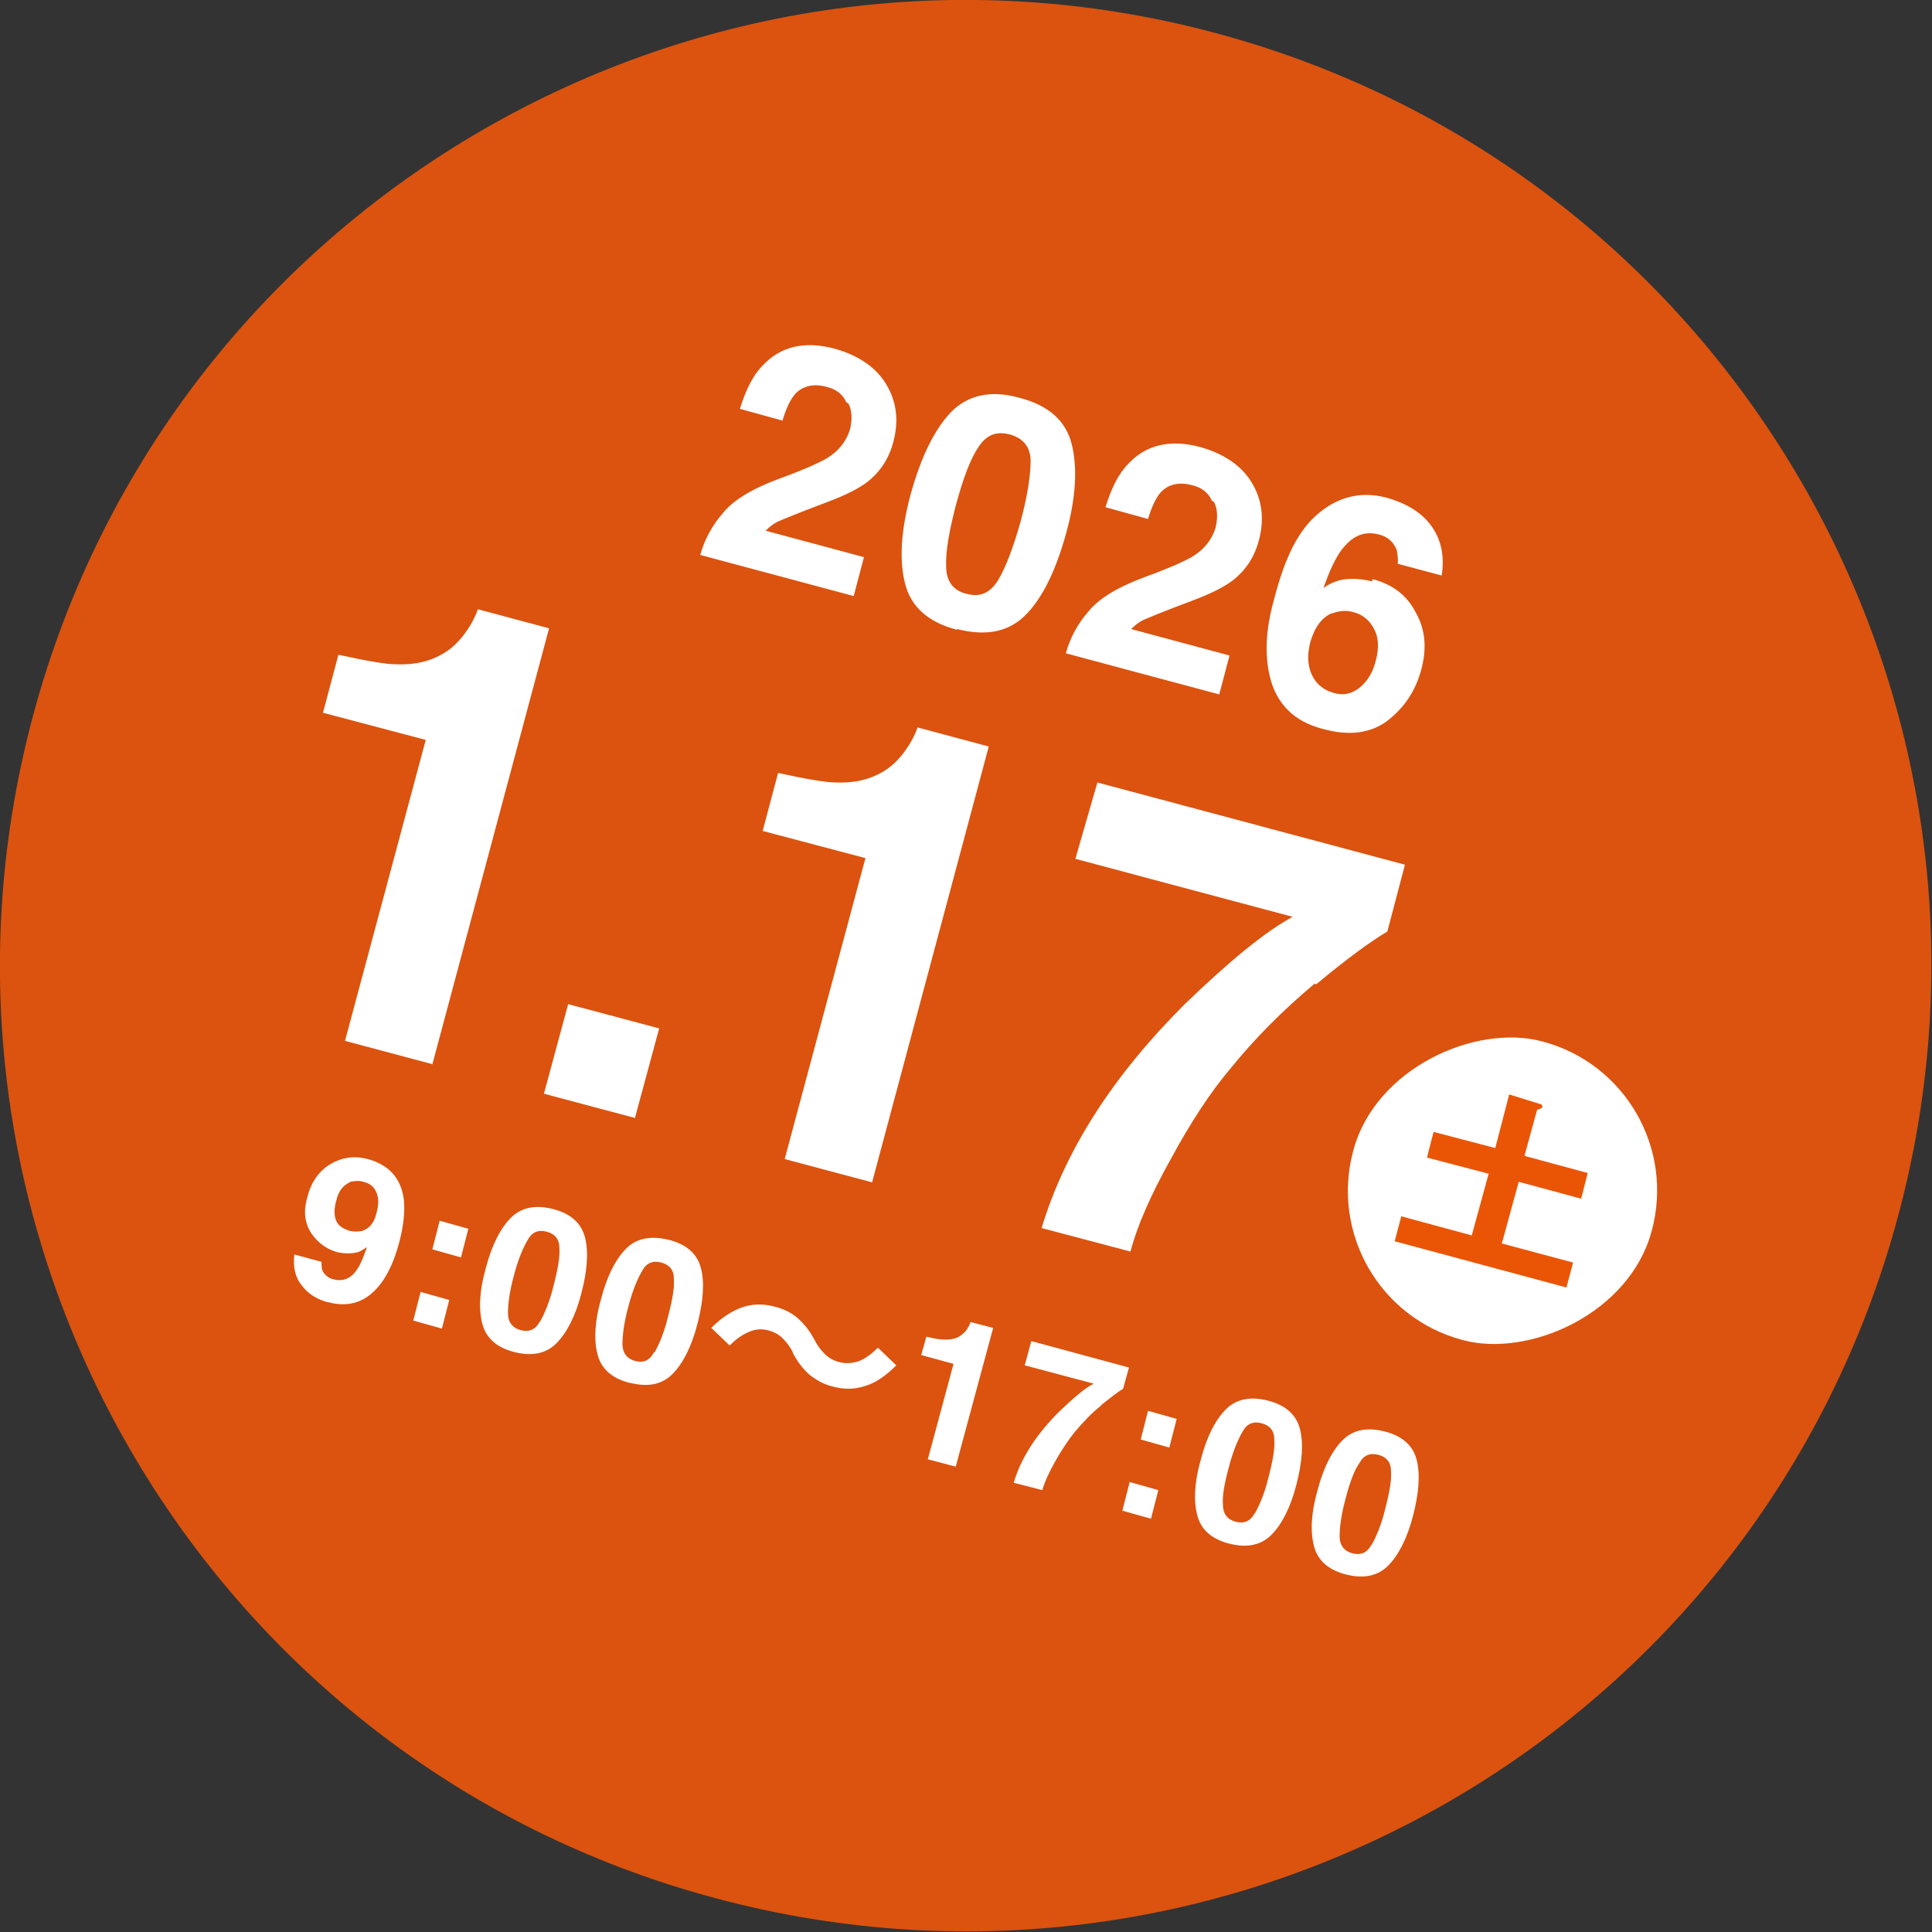 <?xml version="1.0" encoding="UTF-8"?>
<svg xmlns="http://www.w3.org/2000/svg" version="1.1" viewBox="0 0 263.2 263.2">
  <rect x="0" y="0" width="263.2" height="263.2" fill="#333333" stroke="none"/>
  <defs>
    <style>
      .cls-1 {
        fill: #fff;
      }

      .cls-2 {
        fill: #db530f;
      }

      .cls-3 {
        fill: #ea5505;
      }
    </style>
  </defs>
  <!-- Generator: Adobe Illustrator 28.7.10, SVG Export Plug-In . SVG Version: 1.2.0 Build 236)  -->
  <g>
    <g id="_レイヤー_1" data-name="レイヤー_1">
      <path class="cls-2" d="M165.6,4.5h0c70.2,18.8,111.8,90.9,93,161.1h0c-18.8,70.2-90.9,111.8-161.1,93h0C27.4,239.9-14.3,167.7,4.5,97.5h0C23.3,27.4,95.5-14.3,165.6,4.5Z"/>
      <path class="cls-1" d="M115.3,54.8c-.5-1.1-1.4-1.8-2.7-2.1-1.8-.5-3.3-.1-4.3,1-.6.7-1.2,1.9-1.7,3.6l-5.8-1.6c.8-2.6,1.8-4.6,3.1-5.9,2.4-2.6,5.7-3.4,9.8-2.3,3.2.9,5.6,2.5,7,4.8,1.4,2.3,1.8,4.9,1,7.9-.6,2.3-1.8,4.1-3.6,5.5-1.2.9-3,1.8-5.4,2.7l-2.9,1.1c-1.8.7-3,1.2-3.7,1.5-.7.3-1.3.8-1.8,1.3l13.4,3.6-1.4,5.3-20.9-5.6c.6-2.2,1.7-4.1,3-5.6,1.4-1.8,4-3.4,7.8-4.8,3.3-1.2,5.5-2.2,6.5-2.8,1.6-1,2.6-2.3,3.1-3.9.3-1.3.3-2.5-.2-3.5ZM130.4,85.8c-3.9-1-6.3-3.1-7.1-6.3-.8-3.1-.6-7.2.8-12.3,1.4-5,3.2-8.7,5.5-11.1,2.3-2.3,5.4-3,9.3-1.9,3.9,1,6.3,3.1,7.1,6.3.8,3.2.6,7.3-.8,12.3-1.4,5-3.2,8.7-5.5,11-2.3,2.3-5.4,2.9-9.3,1.9ZM136,79c1-1.7,2-4.3,3-7.8,1-3.7,1.4-6.5,1.4-8.4,0-1.9-1-3.1-2.8-3.6-1.8-.5-3.2,0-4.3,1.7-1.1,1.6-2.1,4.3-3.1,8-.9,3.5-1.4,6.3-1.3,8.3,0,2,1,3.3,2.8,3.7,1.8.5,3.2-.1,4.3-1.9ZM165.1,68.2c-.5-1.1-1.4-1.8-2.7-2.1-1.8-.5-3.3-.1-4.3,1-.6.7-1.2,1.9-1.7,3.6l-5.8-1.6c.8-2.6,1.8-4.6,3.1-5.9,2.4-2.6,5.7-3.4,9.8-2.3,3.2.9,5.6,2.5,7,4.8,1.4,2.3,1.8,4.9,1,7.9-.6,2.3-1.8,4.1-3.6,5.5-1.2.9-3,1.8-5.4,2.7l-2.9,1.1c-1.8.7-3,1.2-3.7,1.5-.7.3-1.3.8-1.8,1.3l13.4,3.6-1.4,5.3-20.9-5.6c.6-2.2,1.7-4.1,3-5.6,1.4-1.8,4-3.4,7.8-4.8,3.3-1.2,5.5-2.2,6.5-2.8,1.6-1,2.6-2.3,3.1-3.9.3-1.3.3-2.5-.2-3.5ZM187,78.9c2.7.7,4.7,2.2,5.9,4.6,1.3,2.3,1.5,4.9.7,7.8-.8,2.9-2.3,5.1-4.6,6.9-2.3,1.7-5.2,2.1-8.8,1.1-3.9-1-6.3-3.4-7.2-7.1-.7-2.9-.6-6.3.5-10.3.6-2.3,1.2-4.2,1.8-5.6,1-2.5,2.3-4.5,3.8-5.9,1.3-1.2,2.7-2.1,4.4-2.6,1.7-.5,3.5-.5,5.4,0,2.8.8,4.9,2.1,6.2,4,1.3,1.9,1.7,4.1,1.3,6.6l-6-1.6c.1-.5,0-1.1-.1-1.8-.4-1.1-1.2-1.9-2.5-2.2-2-.5-3.6.2-5.1,2.2-.8,1.1-1.6,2.8-2.4,5.1,1-.7,2-1.1,3.1-1.2,1.1-.1,2.3,0,3.5.3ZM181.5,83.5c-1.4.6-2.4,1.9-3,4-.4,1.6-.4,3.1.2,4.4.6,1.3,1.6,2.1,3,2.5,1.3.4,2.5.1,3.5-.7,1-.8,1.8-2,2.2-3.6.5-1.8.4-3.3-.2-4.4-.6-1.2-1.6-2-2.8-2.3-1-.3-2-.2-3,.2Z"/>
      <path class="cls-1" d="M59,145l-12-3.2,11-41-14-3.7,2.1-7.9c3.7.8,6.4,1.3,7.9,1.3,2.5.1,4.7-.4,6.6-1.6,1.3-.8,2.4-2,3.4-3.6.6-1,.9-1.7,1.1-2.3l9.7,2.6-15.9,59.4ZM77.4,136.8l12.4,3.3-3.3,12.2-12.4-3.3,3.3-12.2ZM118.9,161.1l-12-3.2,11-41-14-3.7,2.1-7.9c3.7.8,6.4,1.3,7.9,1.3,2.5.1,4.7-.4,6.6-1.6,1.3-.8,2.4-2,3.4-3.6.6-1,.9-1.7,1.1-2.3l9.7,2.6-15.9,59.4ZM179.1,134c-4.3,3.6-8.1,7.4-11.5,11.6-2.7,3.2-5.4,7.3-8.1,12.3-2.8,5-4.6,9.2-5.5,12.6l-12.1-3.2c3.2-10.6,9.7-20.7,19.4-30.4,6.2-6,11.1-10,14.8-12l-29.6-7.9,3-10.4,41.9,11.2-2.4,9.1c-2.2,1.3-5.5,3.7-9.7,7.2Z"/>
      <rect class="cls-1" x="183.6" y="141.2" width="42.1" height="42.1" rx="21" ry="21" transform="translate(-5 317.9) rotate(-75)"/>
      <path class="cls-3" d="M207.8,157.5l8.5,2.3-.9,3.5-8.5-2.3-2.3,8.4,9.7,2.6-.9,3.4-23.4-6.3.9-3.4,9.6,2.6,2.3-8.4-8.4-2.2.9-3.5,8.4,2.2,1.9-7.3,4.2,1.3c.2,0,.4.3.3.4,0,.2-.4.3-.7.4l-1.7,6.2Z"/>
      <path class="cls-1" d="M44.6,177.4c-1.4-.4-2.6-1.1-3.5-2.3-.9-1.1-1.2-2.5-1-4.2l3.7,1c0,.6,0,1.1.3,1.5.3.4.8.8,1.4.9,1.2.3,2.3-.1,3.1-1.3.5-.7.9-1.7,1.4-3.1-.5.3-.9.6-1.3.7-.8.2-1.7.2-2.7,0-1.5-.4-2.7-1.3-3.6-2.6-.9-1.4-1.1-3-.5-5,.5-2,1.6-3.5,3.1-4.4,1.5-.9,3.2-1.2,5.1-.7,2.9.8,4.5,2.6,4.9,5.4.2,1.6,0,3.6-.6,5.9-.6,2.3-1.4,4.1-2.4,5.5-1.9,2.6-4.3,3.5-7.3,2.7ZM47.6,161.1c-.9.4-1.5,1.2-1.8,2.5-.3,1.1-.3,2,0,2.7.3.7.9,1.1,1.9,1.4.5.1,1,.1,1.6,0,1-.3,1.7-1.1,2-2.5.3-1.1.3-2,0-2.7-.3-.8-.9-1.3-1.8-1.5-.6-.2-1.2-.1-1.8,0ZM61.2,177.1l-1,3.9-3.9-1.1,1-3.9,3.9,1.1ZM58.9,170.2l1-3.9,3.9,1.1-1,3.9-3.9-1.1ZM70.1,184.2c-2.4-.6-3.9-1.9-4.4-3.9-.5-1.9-.4-4.5.5-7.6.8-3.1,2-5.4,3.4-6.8,1.4-1.4,3.3-1.8,5.7-1.2s3.9,1.9,4.4,3.9c.5,2,.3,4.5-.5,7.6-.8,3.1-2,5.4-3.4,6.8-1.4,1.4-3.3,1.8-5.7,1.2ZM73.6,180c.6-1.1,1.3-2.7,1.8-4.8.6-2.3.9-4,.8-5.2,0-1.2-.6-1.9-1.7-2.2-1.1-.3-2,0-2.6,1.1-.6,1-1.3,2.6-1.9,4.9-.6,2.2-.8,3.9-.8,5.1,0,1.2.6,2,1.7,2.3,1.1.3,2,0,2.6-1.1ZM85.8,188.4c-2.4-.6-3.9-1.9-4.4-3.9-.5-1.9-.4-4.5.5-7.6.8-3.1,2-5.4,3.4-6.8,1.4-1.4,3.3-1.8,5.8-1.2,2.4.6,3.9,1.9,4.4,3.9.5,2,.3,4.5-.5,7.6-.8,3.1-2,5.4-3.4,6.8-1.4,1.4-3.3,1.8-5.7,1.2ZM89.2,184.2c.6-1.1,1.3-2.7,1.8-4.8.6-2.3.9-4,.8-5.2,0-1.2-.6-1.9-1.7-2.2-1.1-.3-2,0-2.6,1.1-.6,1-1.3,2.6-1.9,4.9-.6,2.2-.8,3.9-.8,5.1,0,1.2.6,2,1.7,2.3,1.1.3,2,0,2.6-1.2ZM108,184.2c-.4-.8-.9-1.4-1.4-1.9-.5-.5-1.2-.9-2.1-1.1-.9-.2-1.7-.1-2.6.3-.9.4-1.7,1-2.5,1.8l-2.5-2.4c1.4-1.4,2.8-2.3,4.2-2.8,1.5-.5,2.9-.5,4.4-.1,1.3.3,2.4.9,3.2,1.6.9.8,1.6,1.7,2.3,3,.4.8.9,1.4,1.4,1.9.5.5,1.2.9,2.1,1.1.9.2,1.7.1,2.6-.2.9-.4,1.7-1,2.5-1.8l2.5,2.4c-1.4,1.4-2.8,2.4-4.2,2.8-1.5.5-2.9.5-4.4.1-1.3-.3-2.3-.9-3.2-1.6-.9-.8-1.6-1.7-2.3-3ZM130.2,199.8l-3.8-1,3.5-13-4.4-1.2.7-2.5c1.2.3,2,.4,2.5.4.8,0,1.5-.1,2.1-.5.4-.3.8-.6,1.1-1.2.2-.3.3-.6.3-.7l3.1.8-5.1,18.9ZM150.1,191.4c-1.4,1.1-2.6,2.4-3.7,3.7-.8,1-1.7,2.3-2.6,3.9-.9,1.6-1.5,2.9-1.8,4l-3.9-1c1-3.4,3.1-6.6,6.2-9.7,2-1.9,3.5-3.2,4.7-3.8l-9.4-2.5.9-3.3,13.3,3.6-.8,2.9c-.7.4-1.7,1.2-3.1,2.3ZM157.8,203l-1,3.9-3.9-1.1,1-3.9,3.9,1.1ZM155.4,196.1l1-3.9,3.9,1.1-1,3.9-3.9-1.1ZM167.5,210.3c-2.4-.6-3.9-1.9-4.4-3.9-.5-1.9-.4-4.5.5-7.6.8-3.1,2-5.4,3.4-6.8,1.4-1.4,3.3-1.8,5.7-1.2,2.4.6,3.9,1.9,4.4,3.9.5,2,.3,4.5-.5,7.6-.8,3.1-2,5.4-3.4,6.8-1.4,1.4-3.3,1.8-5.7,1.2ZM171,206.1c.6-1.1,1.3-2.7,1.8-4.8.6-2.3.9-4,.8-5.2,0-1.2-.6-1.9-1.7-2.2-1.1-.3-2,0-2.6,1.1-.6,1-1.3,2.6-1.9,4.9-.6,2.2-.9,3.9-.8,5.1,0,1.2.6,2,1.7,2.3,1.1.3,2,0,2.6-1.1ZM183.4,214.5c-2.4-.6-3.9-1.9-4.4-3.9-.5-1.9-.4-4.5.5-7.6.8-3.1,2-5.4,3.4-6.8,1.4-1.4,3.3-1.8,5.7-1.2,2.4.6,3.9,1.9,4.4,3.9.5,2,.3,4.5-.5,7.6-.8,3.1-2,5.4-3.4,6.8-1.4,1.4-3.3,1.8-5.7,1.2ZM186.9,210.4c.6-1.1,1.3-2.7,1.8-4.8.6-2.3.9-4,.8-5.2,0-1.2-.6-1.9-1.7-2.2-1.1-.3-2,0-2.6,1.1-.7,1-1.3,2.6-1.9,4.9-.6,2.2-.8,3.9-.8,5.1,0,1.2.6,2,1.7,2.3,1.1.3,2,0,2.6-1.1Z"/>
    </g>
  </g>
</svg>